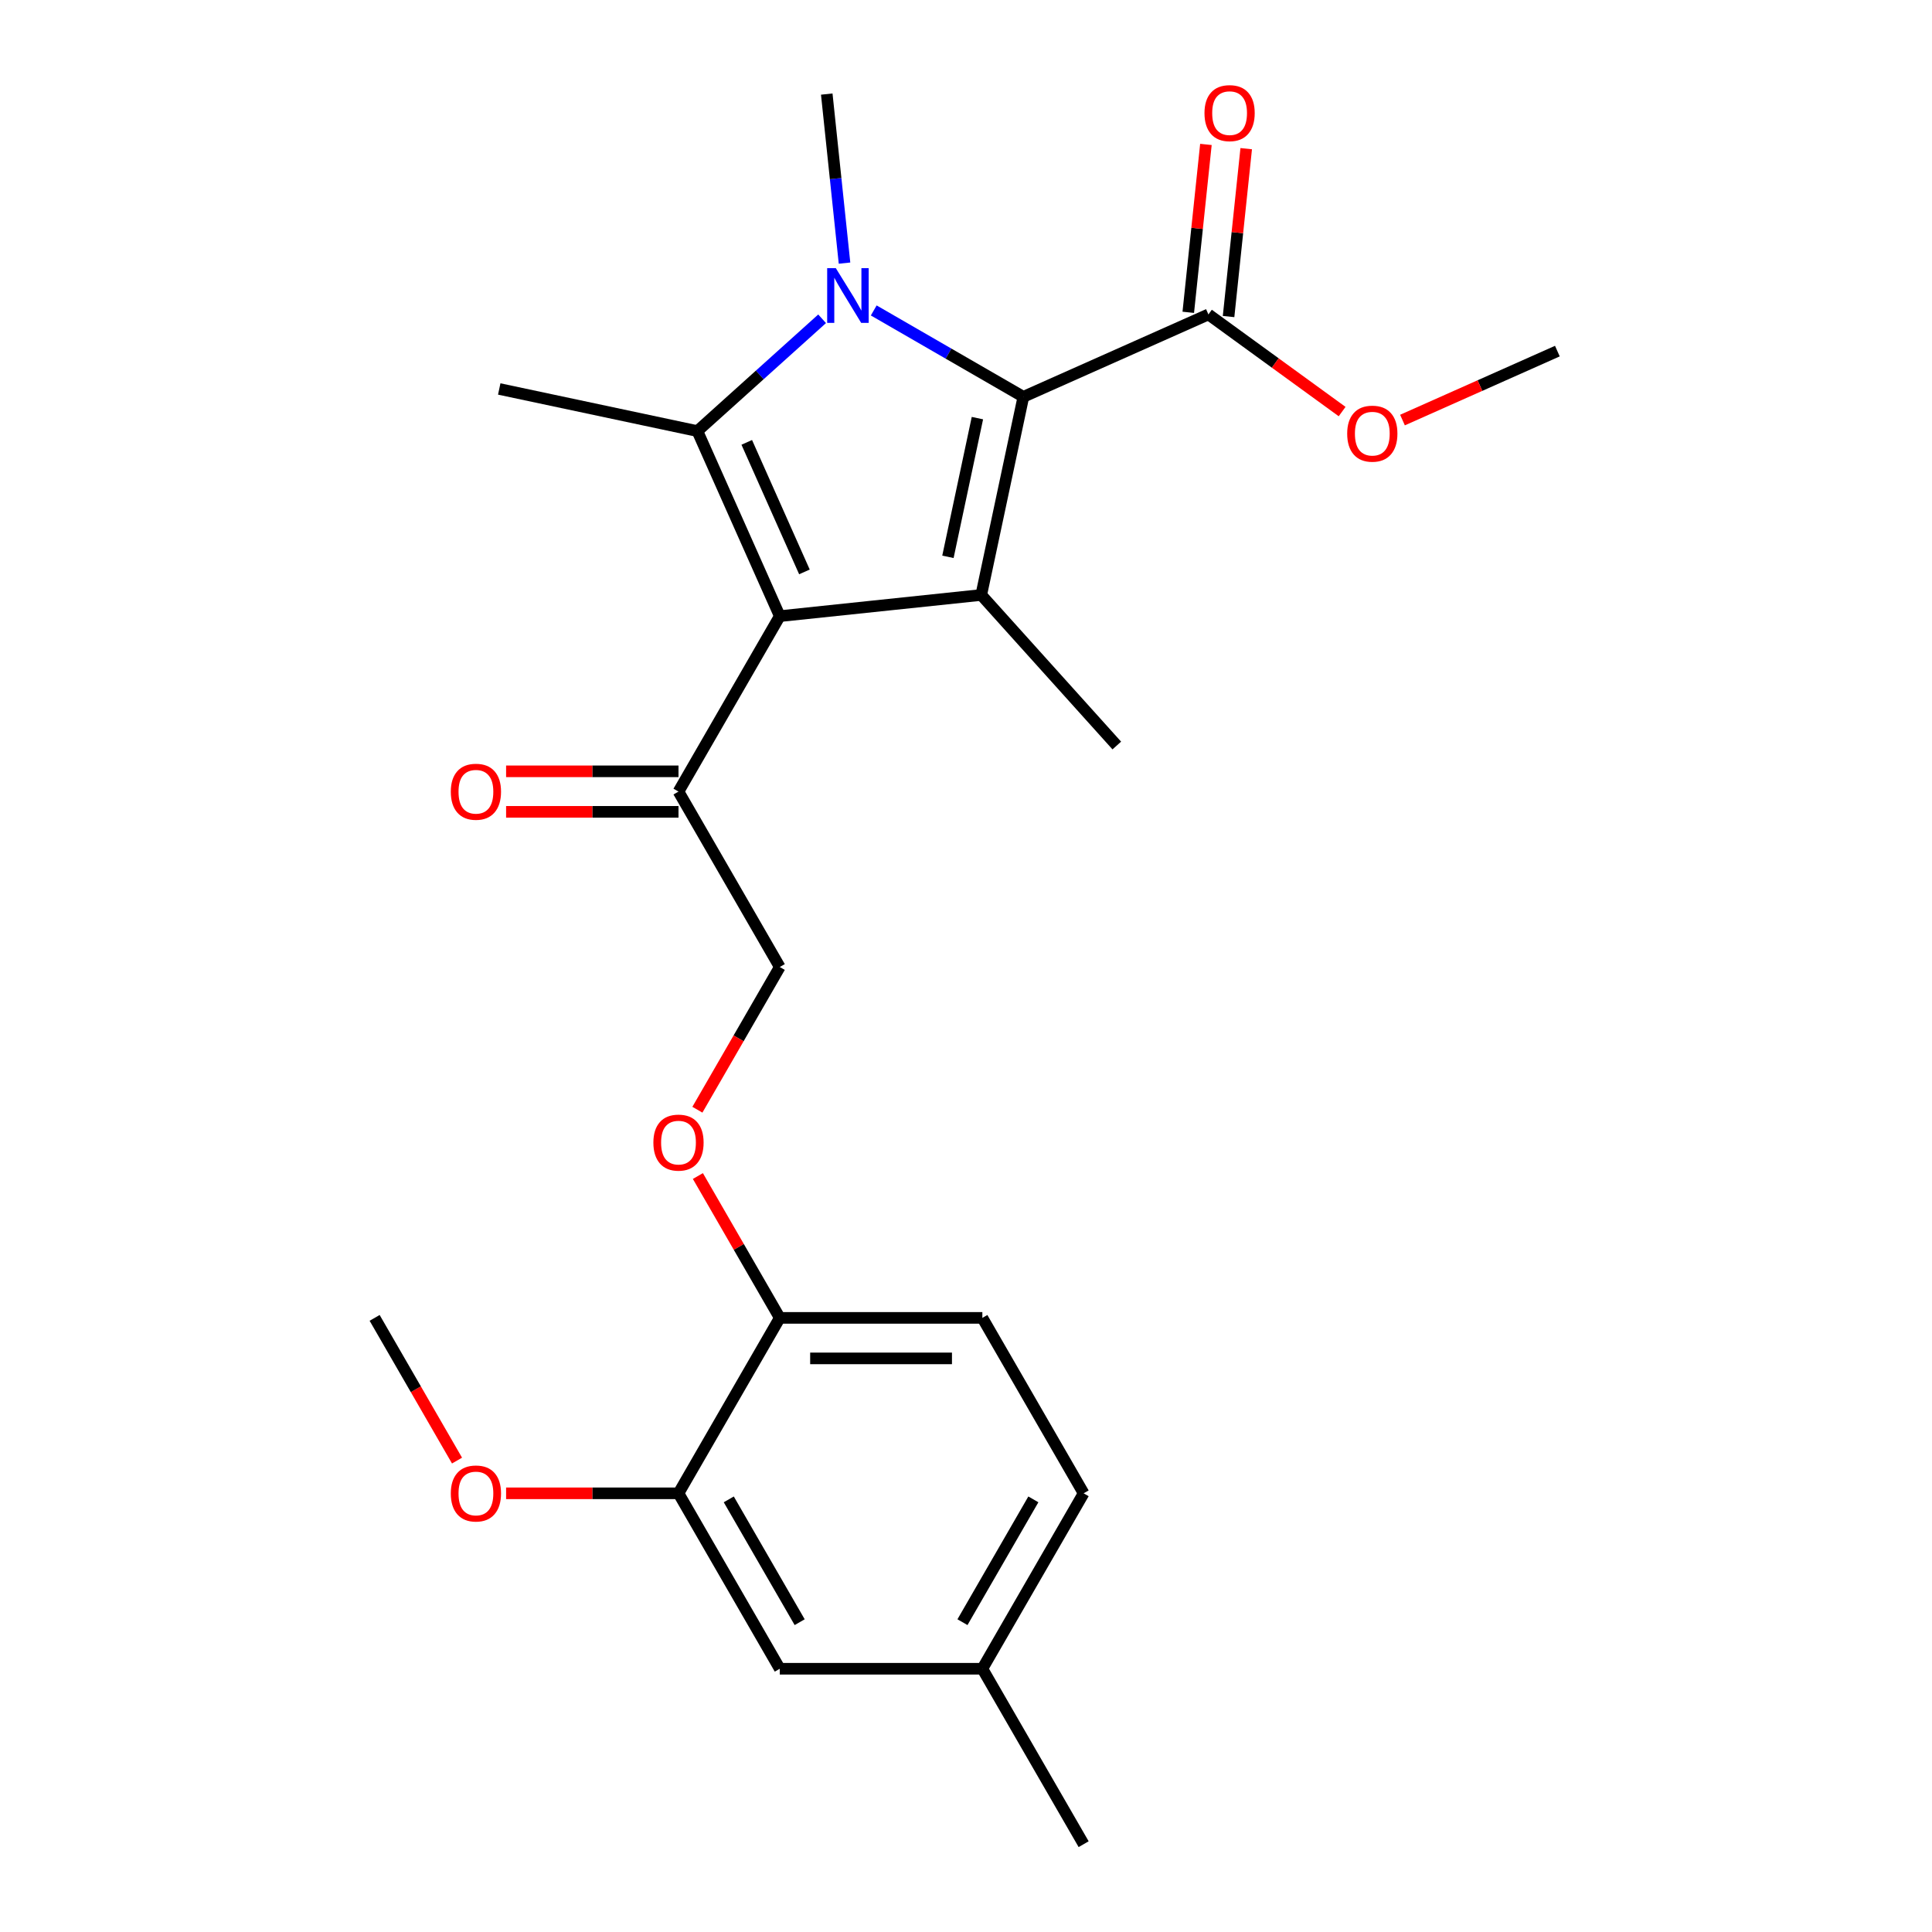 <?xml version='1.0' encoding='iso-8859-1'?>
<svg version='1.1' baseProfile='full'
              xmlns='http://www.w3.org/2000/svg'
                      xmlns:rdkit='http://www.rdkit.org/xml'
                      xmlns:xlink='http://www.w3.org/1999/xlink'
                  xml:space='preserve'
width='1000px' height='1000px' viewBox='0 0 1000 1000'>
<!-- END OF HEADER -->
<rect style='opacity:1.0;fill:#FFFFFF;stroke:none' width='1000' height='1000' x='0' y='0'> </rect>
<path class='bond-0' d='M 560.89,772.937 L 508.465,863.741' style='fill:none;fill-rule:evenodd;stroke:#000000;stroke-width:6px;stroke-linecap:butt;stroke-linejoin:miter;stroke-opacity:1' />
<path class='bond-0' d='M 534.866,776.073 L 498.168,839.636' style='fill:none;fill-rule:evenodd;stroke:#000000;stroke-width:6px;stroke-linecap:butt;stroke-linejoin:miter;stroke-opacity:1' />
<path class='bond-1' d='M 560.89,772.937 L 508.465,682.133' style='fill:none;fill-rule:evenodd;stroke:#000000;stroke-width:6px;stroke-linecap:butt;stroke-linejoin:miter;stroke-opacity:1' />
<path class='bond-2' d='M 351.187,409.721 L 403.613,318.917' style='fill:none;fill-rule:evenodd;stroke:#000000;stroke-width:6px;stroke-linecap:butt;stroke-linejoin:miter;stroke-opacity:1' />
<path class='bond-3' d='M 351.187,409.721 L 403.613,500.525' style='fill:none;fill-rule:evenodd;stroke:#000000;stroke-width:6px;stroke-linecap:butt;stroke-linejoin:miter;stroke-opacity:1' />
<path class='bond-4' d='M 351.187,399.236 L 306.572,399.236' style='fill:none;fill-rule:evenodd;stroke:#000000;stroke-width:6px;stroke-linecap:butt;stroke-linejoin:miter;stroke-opacity:1' />
<path class='bond-4' d='M 306.572,399.236 L 261.957,399.236' style='fill:none;fill-rule:evenodd;stroke:#FF0000;stroke-width:6px;stroke-linecap:butt;stroke-linejoin:miter;stroke-opacity:1' />
<path class='bond-4' d='M 351.187,420.206 L 306.572,420.206' style='fill:none;fill-rule:evenodd;stroke:#000000;stroke-width:6px;stroke-linecap:butt;stroke-linejoin:miter;stroke-opacity:1' />
<path class='bond-4' d='M 306.572,420.206 L 261.957,420.206' style='fill:none;fill-rule:evenodd;stroke:#FF0000;stroke-width:6px;stroke-linecap:butt;stroke-linejoin:miter;stroke-opacity:1' />
<path class='bond-5' d='M 403.613,500.525 L 382.291,537.456' style='fill:none;fill-rule:evenodd;stroke:#000000;stroke-width:6px;stroke-linecap:butt;stroke-linejoin:miter;stroke-opacity:1' />
<path class='bond-5' d='M 382.291,537.456 L 360.968,574.388' style='fill:none;fill-rule:evenodd;stroke:#FF0000;stroke-width:6px;stroke-linecap:butt;stroke-linejoin:miter;stroke-opacity:1' />
<path class='bond-6' d='M 361.222,608.71 L 382.418,645.422' style='fill:none;fill-rule:evenodd;stroke:#FF0000;stroke-width:6px;stroke-linecap:butt;stroke-linejoin:miter;stroke-opacity:1' />
<path class='bond-6' d='M 382.418,645.422 L 403.613,682.133' style='fill:none;fill-rule:evenodd;stroke:#000000;stroke-width:6px;stroke-linecap:butt;stroke-linejoin:miter;stroke-opacity:1' />
<path class='bond-7' d='M 508.465,863.741 L 403.613,863.741' style='fill:none;fill-rule:evenodd;stroke:#000000;stroke-width:6px;stroke-linecap:butt;stroke-linejoin:miter;stroke-opacity:1' />
<path class='bond-8' d='M 508.465,863.741 L 560.89,954.545' style='fill:none;fill-rule:evenodd;stroke:#000000;stroke-width:6px;stroke-linecap:butt;stroke-linejoin:miter;stroke-opacity:1' />
<path class='bond-9' d='M 403.613,863.741 L 351.187,772.937' style='fill:none;fill-rule:evenodd;stroke:#000000;stroke-width:6px;stroke-linecap:butt;stroke-linejoin:miter;stroke-opacity:1' />
<path class='bond-9' d='M 413.91,839.636 L 377.212,776.073' style='fill:none;fill-rule:evenodd;stroke:#000000;stroke-width:6px;stroke-linecap:butt;stroke-linejoin:miter;stroke-opacity:1' />
<path class='bond-10' d='M 425.525,165.001 L 393.245,194.065' style='fill:none;fill-rule:evenodd;stroke:#0000FF;stroke-width:6px;stroke-linecap:butt;stroke-linejoin:miter;stroke-opacity:1' />
<path class='bond-10' d='M 393.245,194.065 L 360.966,223.13' style='fill:none;fill-rule:evenodd;stroke:#000000;stroke-width:6px;stroke-linecap:butt;stroke-linejoin:miter;stroke-opacity:1' />
<path class='bond-11' d='M 452.247,160.685 L 490.969,183.04' style='fill:none;fill-rule:evenodd;stroke:#0000FF;stroke-width:6px;stroke-linecap:butt;stroke-linejoin:miter;stroke-opacity:1' />
<path class='bond-11' d='M 490.969,183.04 L 529.69,205.396' style='fill:none;fill-rule:evenodd;stroke:#000000;stroke-width:6px;stroke-linecap:butt;stroke-linejoin:miter;stroke-opacity:1' />
<path class='bond-12' d='M 437.122,136.189 L 432.524,92.441' style='fill:none;fill-rule:evenodd;stroke:#0000FF;stroke-width:6px;stroke-linecap:butt;stroke-linejoin:miter;stroke-opacity:1' />
<path class='bond-12' d='M 432.524,92.441 L 427.926,48.693' style='fill:none;fill-rule:evenodd;stroke:#000000;stroke-width:6px;stroke-linecap:butt;stroke-linejoin:miter;stroke-opacity:1' />
<path class='bond-13' d='M 360.966,223.13 L 258.406,201.33' style='fill:none;fill-rule:evenodd;stroke:#000000;stroke-width:6px;stroke-linecap:butt;stroke-linejoin:miter;stroke-opacity:1' />
<path class='bond-14' d='M 360.966,223.13 L 403.613,318.917' style='fill:none;fill-rule:evenodd;stroke:#000000;stroke-width:6px;stroke-linecap:butt;stroke-linejoin:miter;stroke-opacity:1' />
<path class='bond-14' d='M 386.52,228.968 L 416.373,296.019' style='fill:none;fill-rule:evenodd;stroke:#000000;stroke-width:6px;stroke-linecap:butt;stroke-linejoin:miter;stroke-opacity:1' />
<path class='bond-15' d='M 403.613,318.917 L 507.89,307.957' style='fill:none;fill-rule:evenodd;stroke:#000000;stroke-width:6px;stroke-linecap:butt;stroke-linejoin:miter;stroke-opacity:1' />
<path class='bond-16' d='M 507.89,307.957 L 578.05,385.876' style='fill:none;fill-rule:evenodd;stroke:#000000;stroke-width:6px;stroke-linecap:butt;stroke-linejoin:miter;stroke-opacity:1' />
<path class='bond-17' d='M 507.89,307.957 L 529.69,205.396' style='fill:none;fill-rule:evenodd;stroke:#000000;stroke-width:6px;stroke-linecap:butt;stroke-linejoin:miter;stroke-opacity:1' />
<path class='bond-17' d='M 490.648,288.213 L 505.908,216.42' style='fill:none;fill-rule:evenodd;stroke:#000000;stroke-width:6px;stroke-linecap:butt;stroke-linejoin:miter;stroke-opacity:1' />
<path class='bond-18' d='M 529.69,205.396 L 625.477,162.749' style='fill:none;fill-rule:evenodd;stroke:#000000;stroke-width:6px;stroke-linecap:butt;stroke-linejoin:miter;stroke-opacity:1' />
<path class='bond-19' d='M 806.09,181.732 L 766.007,199.578' style='fill:none;fill-rule:evenodd;stroke:#000000;stroke-width:6px;stroke-linecap:butt;stroke-linejoin:miter;stroke-opacity:1' />
<path class='bond-19' d='M 766.007,199.578 L 725.925,217.424' style='fill:none;fill-rule:evenodd;stroke:#FF0000;stroke-width:6px;stroke-linecap:butt;stroke-linejoin:miter;stroke-opacity:1' />
<path class='bond-20' d='M 625.477,162.749 L 660.079,187.89' style='fill:none;fill-rule:evenodd;stroke:#000000;stroke-width:6px;stroke-linecap:butt;stroke-linejoin:miter;stroke-opacity:1' />
<path class='bond-20' d='M 660.079,187.89 L 694.682,213.03' style='fill:none;fill-rule:evenodd;stroke:#FF0000;stroke-width:6px;stroke-linecap:butt;stroke-linejoin:miter;stroke-opacity:1' />
<path class='bond-21' d='M 635.904,163.845 L 640.471,120.397' style='fill:none;fill-rule:evenodd;stroke:#000000;stroke-width:6px;stroke-linecap:butt;stroke-linejoin:miter;stroke-opacity:1' />
<path class='bond-21' d='M 640.471,120.397 L 645.038,76.949' style='fill:none;fill-rule:evenodd;stroke:#FF0000;stroke-width:6px;stroke-linecap:butt;stroke-linejoin:miter;stroke-opacity:1' />
<path class='bond-21' d='M 615.049,161.653 L 619.616,118.205' style='fill:none;fill-rule:evenodd;stroke:#000000;stroke-width:6px;stroke-linecap:butt;stroke-linejoin:miter;stroke-opacity:1' />
<path class='bond-21' d='M 619.616,118.205 L 624.182,74.757' style='fill:none;fill-rule:evenodd;stroke:#FF0000;stroke-width:6px;stroke-linecap:butt;stroke-linejoin:miter;stroke-opacity:1' />
<path class='bond-22' d='M 351.187,772.937 L 403.613,682.133' style='fill:none;fill-rule:evenodd;stroke:#000000;stroke-width:6px;stroke-linecap:butt;stroke-linejoin:miter;stroke-opacity:1' />
<path class='bond-23' d='M 351.187,772.937 L 306.572,772.937' style='fill:none;fill-rule:evenodd;stroke:#000000;stroke-width:6px;stroke-linecap:butt;stroke-linejoin:miter;stroke-opacity:1' />
<path class='bond-23' d='M 306.572,772.937 L 261.957,772.937' style='fill:none;fill-rule:evenodd;stroke:#FF0000;stroke-width:6px;stroke-linecap:butt;stroke-linejoin:miter;stroke-opacity:1' />
<path class='bond-24' d='M 403.613,682.133 L 508.465,682.133' style='fill:none;fill-rule:evenodd;stroke:#000000;stroke-width:6px;stroke-linecap:butt;stroke-linejoin:miter;stroke-opacity:1' />
<path class='bond-24' d='M 419.341,703.103 L 492.737,703.103' style='fill:none;fill-rule:evenodd;stroke:#000000;stroke-width:6px;stroke-linecap:butt;stroke-linejoin:miter;stroke-opacity:1' />
<path class='bond-25' d='M 236.555,755.996 L 215.232,719.064' style='fill:none;fill-rule:evenodd;stroke:#FF0000;stroke-width:6px;stroke-linecap:butt;stroke-linejoin:miter;stroke-opacity:1' />
<path class='bond-25' d='M 215.232,719.064 L 193.91,682.133' style='fill:none;fill-rule:evenodd;stroke:#000000;stroke-width:6px;stroke-linecap:butt;stroke-linejoin:miter;stroke-opacity:1' />
<path  class='atom-3' d='M 233.336 409.801
Q 233.336 403.001, 236.696 399.201
Q 240.056 395.401, 246.336 395.401
Q 252.616 395.401, 255.976 399.201
Q 259.336 403.001, 259.336 409.801
Q 259.336 416.681, 255.936 420.601
Q 252.536 424.481, 246.336 424.481
Q 240.096 424.481, 236.696 420.601
Q 233.336 416.721, 233.336 409.801
M 246.336 421.281
Q 250.656 421.281, 252.976 418.401
Q 255.336 415.481, 255.336 409.801
Q 255.336 404.241, 252.976 401.441
Q 250.656 398.601, 246.336 398.601
Q 242.016 398.601, 239.656 401.401
Q 237.336 404.201, 237.336 409.801
Q 237.336 415.521, 239.656 418.401
Q 242.016 421.281, 246.336 421.281
' fill='#FF0000'/>
<path  class='atom-4' d='M 338.187 591.409
Q 338.187 584.609, 341.547 580.809
Q 344.907 577.009, 351.187 577.009
Q 357.467 577.009, 360.827 580.809
Q 364.187 584.609, 364.187 591.409
Q 364.187 598.289, 360.787 602.209
Q 357.387 606.089, 351.187 606.089
Q 344.947 606.089, 341.547 602.209
Q 338.187 598.329, 338.187 591.409
M 351.187 602.889
Q 355.507 602.889, 357.827 600.009
Q 360.187 597.089, 360.187 591.409
Q 360.187 585.849, 357.827 583.049
Q 355.507 580.209, 351.187 580.209
Q 346.867 580.209, 344.507 583.009
Q 342.187 585.809, 342.187 591.409
Q 342.187 597.129, 344.507 600.009
Q 346.867 602.889, 351.187 602.889
' fill='#FF0000'/>
<path  class='atom-7' d='M 432.626 138.81
L 441.906 153.81
Q 442.826 155.29, 444.306 157.97
Q 445.786 160.65, 445.866 160.81
L 445.866 138.81
L 449.626 138.81
L 449.626 167.13
L 445.746 167.13
L 435.786 150.73
Q 434.626 148.81, 433.386 146.61
Q 432.186 144.41, 431.826 143.73
L 431.826 167.13
L 428.146 167.13
L 428.146 138.81
L 432.626 138.81
' fill='#0000FF'/>
<path  class='atom-15' d='M 697.303 224.459
Q 697.303 217.659, 700.663 213.859
Q 704.023 210.059, 710.303 210.059
Q 716.583 210.059, 719.943 213.859
Q 723.303 217.659, 723.303 224.459
Q 723.303 231.339, 719.903 235.259
Q 716.503 239.139, 710.303 239.139
Q 704.063 239.139, 700.663 235.259
Q 697.303 231.379, 697.303 224.459
M 710.303 235.939
Q 714.623 235.939, 716.943 233.059
Q 719.303 230.139, 719.303 224.459
Q 719.303 218.899, 716.943 216.099
Q 714.623 213.259, 710.303 213.259
Q 705.983 213.259, 703.623 216.059
Q 701.303 218.859, 701.303 224.459
Q 701.303 230.179, 703.623 233.059
Q 705.983 235.939, 710.303 235.939
' fill='#FF0000'/>
<path  class='atom-16' d='M 623.437 58.552
Q 623.437 51.752, 626.797 47.952
Q 630.157 44.152, 636.437 44.152
Q 642.717 44.152, 646.077 47.952
Q 649.437 51.752, 649.437 58.552
Q 649.437 65.432, 646.037 69.352
Q 642.637 73.232, 636.437 73.232
Q 630.197 73.232, 626.797 69.352
Q 623.437 65.472, 623.437 58.552
M 636.437 70.032
Q 640.757 70.032, 643.077 67.152
Q 645.437 64.232, 645.437 58.552
Q 645.437 52.992, 643.077 50.192
Q 640.757 47.352, 636.437 47.352
Q 632.117 47.352, 629.757 50.152
Q 627.437 52.952, 627.437 58.552
Q 627.437 64.272, 629.757 67.152
Q 632.117 70.032, 636.437 70.032
' fill='#FF0000'/>
<path  class='atom-23' d='M 233.336 773.017
Q 233.336 766.217, 236.696 762.417
Q 240.056 758.617, 246.336 758.617
Q 252.616 758.617, 255.976 762.417
Q 259.336 766.217, 259.336 773.017
Q 259.336 779.897, 255.936 783.817
Q 252.536 787.697, 246.336 787.697
Q 240.096 787.697, 236.696 783.817
Q 233.336 779.937, 233.336 773.017
M 246.336 784.497
Q 250.656 784.497, 252.976 781.617
Q 255.336 778.697, 255.336 773.017
Q 255.336 767.457, 252.976 764.657
Q 250.656 761.817, 246.336 761.817
Q 242.016 761.817, 239.656 764.617
Q 237.336 767.417, 237.336 773.017
Q 237.336 778.737, 239.656 781.617
Q 242.016 784.497, 246.336 784.497
' fill='#FF0000'/>
</svg>
